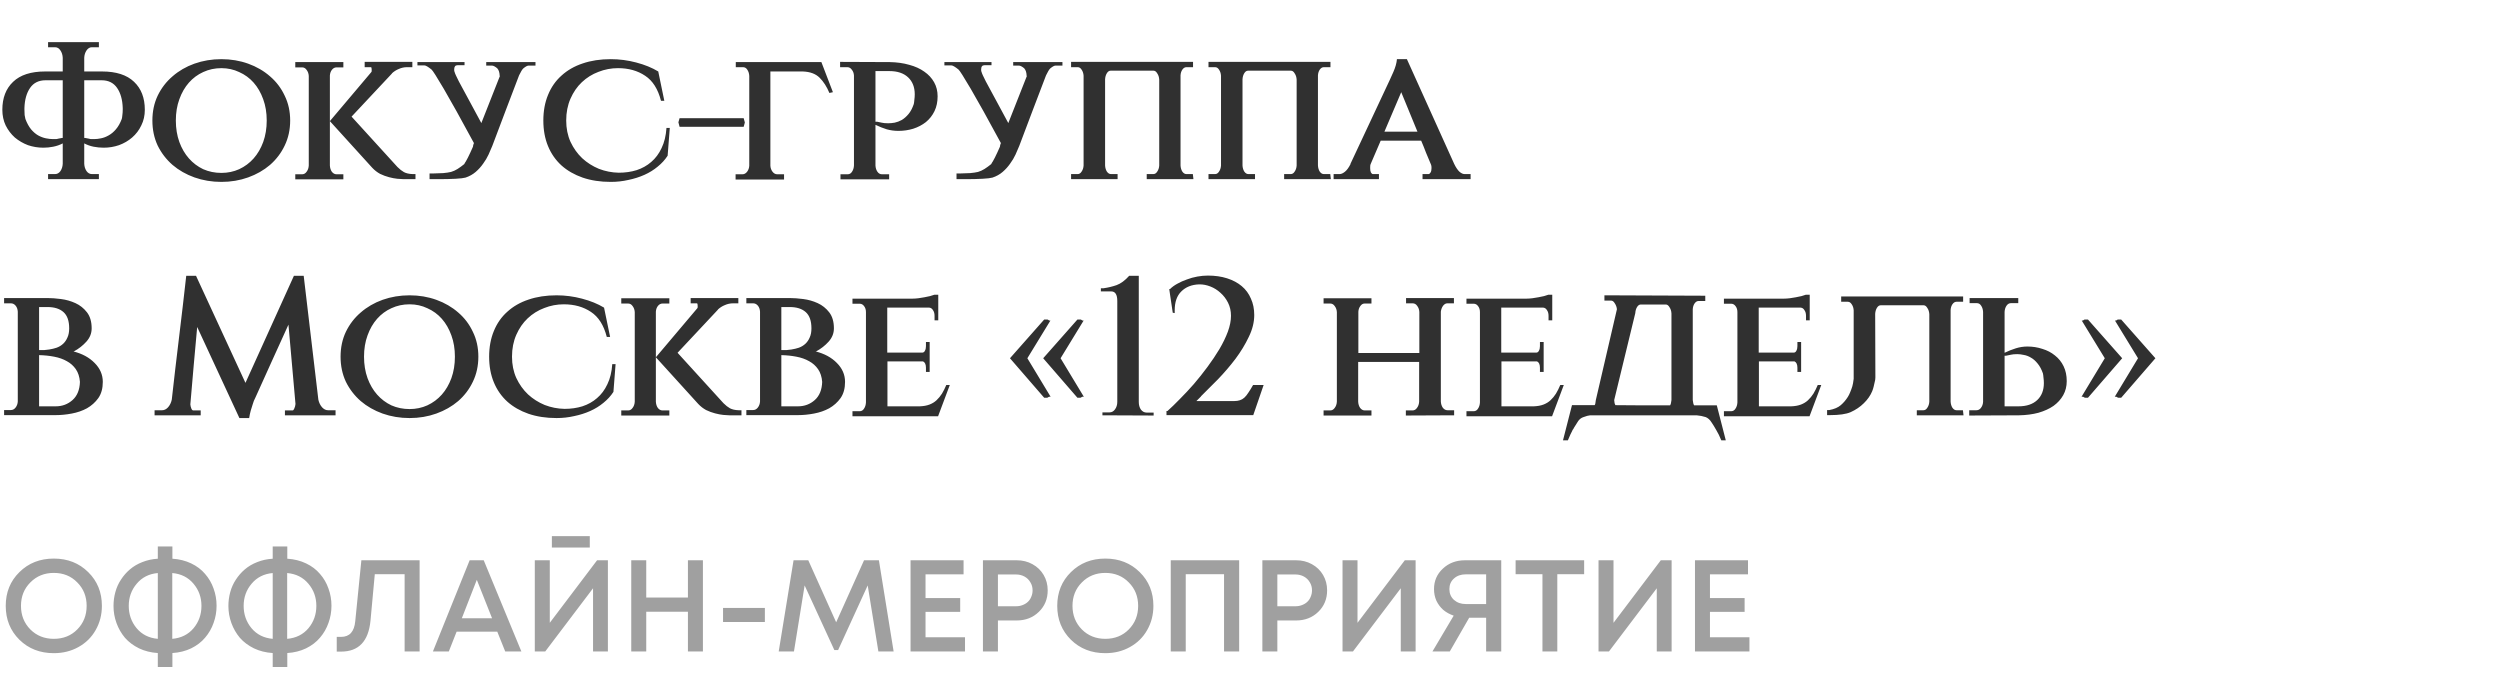 <?xml version="1.0" encoding="UTF-8"?> <svg xmlns="http://www.w3.org/2000/svg" width="307" height="85" viewBox="0 0 307 85" fill="none"><path d="M7.632 16.937H7.704V9.857H5.592C4.76 9.857 4.128 10.169 3.696 10.793C3.264 11.417 3.032 12.241 3 13.265V13.457C3 13.697 3.008 13.921 3.024 14.129C3.056 14.337 3.088 14.497 3.12 14.609C3.312 15.121 3.544 15.545 3.816 15.881C4.088 16.201 4.376 16.449 4.68 16.625C5 16.801 5.32 16.921 5.64 16.985C5.96 17.049 6.248 17.081 6.504 17.081C6.632 17.081 6.744 17.081 6.84 17.081C6.952 17.081 7.048 17.065 7.128 17.033L7.632 16.937ZM10.344 16.937H10.44L10.944 17.033C11.024 17.065 11.112 17.081 11.208 17.081C11.32 17.081 11.44 17.081 11.568 17.081C11.824 17.081 12.104 17.049 12.408 16.985C12.728 16.921 13.04 16.801 13.344 16.625C13.664 16.449 13.96 16.201 14.232 15.881C14.52 15.545 14.76 15.121 14.952 14.609C14.984 14.497 15.008 14.345 15.024 14.153C15.056 13.945 15.072 13.713 15.072 13.457V13.265C15.04 12.241 14.808 11.417 14.376 10.793C13.944 10.169 13.312 9.857 12.48 9.857H10.344V16.937ZM12.528 8.777C14.272 8.777 15.584 9.201 16.464 10.049C17.344 10.881 17.784 12.025 17.784 13.481C17.784 14.185 17.64 14.825 17.352 15.401C17.08 15.977 16.704 16.473 16.224 16.889C15.76 17.289 15.224 17.601 14.616 17.825C14.008 18.033 13.384 18.137 12.744 18.137C12.328 18.137 11.912 18.097 11.496 18.017C11.096 17.937 10.712 17.801 10.344 17.609V20.105C10.36 20.457 10.456 20.761 10.632 21.017C10.808 21.257 11.024 21.377 11.28 21.377H12.144V22.001H5.904V21.377H6.768C7.024 21.377 7.24 21.257 7.416 21.017C7.592 20.761 7.688 20.457 7.704 20.105V17.609C7.336 17.801 6.944 17.937 6.528 18.017C6.128 18.097 5.728 18.137 5.328 18.137C4.672 18.137 4.04 18.033 3.432 17.825C2.84 17.601 2.304 17.289 1.824 16.889C1.36 16.473 0.984 15.977 0.696 15.401C0.424 14.825 0.288 14.185 0.288 13.481C0.288 12.025 0.728 10.881 1.608 10.049C2.488 9.201 3.8 8.777 5.544 8.777H7.704V7.097C7.688 6.745 7.592 6.441 7.416 6.185C7.24 5.929 7.024 5.801 6.768 5.801H5.904V5.177H12.144V5.801H11.28C11.024 5.801 10.808 5.929 10.632 6.185C10.456 6.441 10.36 6.745 10.344 7.097V8.777H12.528ZM27.185 7.265C28.353 7.265 29.449 7.449 30.473 7.817C31.497 8.185 32.393 8.705 33.161 9.377C33.929 10.033 34.529 10.825 34.961 11.753C35.409 12.665 35.633 13.681 35.633 14.801C35.633 15.921 35.409 16.945 34.961 17.873C34.529 18.785 33.929 19.577 33.161 20.249C32.393 20.905 31.497 21.417 30.473 21.785C29.449 22.153 28.353 22.337 27.185 22.337C26.017 22.337 24.913 22.153 23.873 21.785C22.849 21.417 21.953 20.905 21.185 20.249C20.417 19.577 19.809 18.785 19.361 17.873C18.929 16.945 18.713 15.921 18.713 14.801C18.713 13.681 18.929 12.665 19.361 11.753C19.809 10.825 20.417 10.033 21.185 9.377C21.953 8.705 22.849 8.185 23.873 7.817C24.913 7.449 26.017 7.265 27.185 7.265ZM27.185 21.233C27.969 21.233 28.697 21.081 29.369 20.777C30.057 20.457 30.649 20.017 31.145 19.457C31.641 18.897 32.033 18.225 32.321 17.441C32.609 16.641 32.753 15.761 32.753 14.801C32.753 13.841 32.609 12.969 32.321 12.185C32.033 11.385 31.641 10.705 31.145 10.145C30.649 9.585 30.057 9.153 29.369 8.849C28.697 8.529 27.969 8.369 27.185 8.369C26.385 8.369 25.641 8.529 24.953 8.849C24.281 9.153 23.697 9.585 23.201 10.145C22.705 10.705 22.313 11.385 22.025 12.185C21.737 12.969 21.593 13.841 21.593 14.801C21.593 15.761 21.737 16.641 22.025 17.441C22.313 18.225 22.705 18.897 23.201 19.457C23.697 20.017 24.281 20.457 24.953 20.777C25.641 21.081 26.385 21.233 27.185 21.233ZM48.813 20.513C49.085 20.785 49.349 20.993 49.605 21.137C49.877 21.281 50.229 21.361 50.661 21.377H51.021V22.001H49.557C49.365 22.001 49.109 21.985 48.789 21.953C48.485 21.921 48.149 21.857 47.781 21.761C47.413 21.665 47.045 21.529 46.677 21.353C46.325 21.161 46.005 20.913 45.717 20.609L40.509 14.873L45.621 8.825C45.637 8.809 45.645 8.729 45.645 8.585C45.645 8.361 45.613 8.249 45.549 8.249H44.781V7.601H50.637V8.249H49.989C49.637 8.249 49.301 8.321 48.981 8.465C48.661 8.593 48.373 8.777 48.117 9.017H48.141L43.173 14.321L48.813 20.513ZM40.509 20.321C40.525 20.625 40.605 20.881 40.749 21.089C40.909 21.297 41.101 21.401 41.325 21.401H42.165V22.025H36.261V21.401H37.101C37.325 21.401 37.509 21.297 37.653 21.089C37.813 20.881 37.901 20.625 37.917 20.321V9.329C37.901 9.041 37.813 8.793 37.653 8.585C37.509 8.377 37.325 8.273 37.101 8.273H36.261V7.625H42.165V8.273H41.325C41.101 8.273 40.909 8.377 40.749 8.585C40.605 8.777 40.525 9.009 40.509 9.281V20.321ZM65.757 8.057H64.893C64.749 8.057 64.533 8.177 64.245 8.417C64.117 8.545 63.949 8.825 63.741 9.257C63.197 10.713 62.645 12.161 62.085 13.601C61.541 15.025 60.997 16.465 60.453 17.921C60.325 18.241 60.173 18.593 59.997 18.977C59.821 19.361 59.597 19.737 59.325 20.105C59.069 20.473 58.765 20.809 58.413 21.113C58.061 21.417 57.645 21.649 57.165 21.809C56.941 21.873 56.533 21.921 55.941 21.953C55.349 21.985 54.653 22.001 53.853 22.001H52.749V21.305H53.109C53.637 21.289 54.077 21.273 54.429 21.257C54.797 21.225 55.117 21.177 55.389 21.113C55.661 21.033 55.925 20.913 56.181 20.753C56.437 20.593 56.733 20.377 57.069 20.105H57.021C57.245 19.817 57.605 19.105 58.101 17.969H58.077L58.173 17.609H58.221C56.605 14.617 55.365 12.385 54.501 10.913C53.637 9.441 53.133 8.649 52.989 8.537C52.573 8.201 52.285 8.033 52.125 8.033H51.261V7.625H57.045V8.009H56.181C55.909 8.009 55.773 8.185 55.773 8.537C55.773 8.697 55.789 8.793 55.821 8.825C55.853 8.985 56.029 9.377 56.349 10.001C56.685 10.625 57.165 11.513 57.789 12.665L59.109 15.113L61.389 9.329H61.365C61.349 9.073 61.317 8.881 61.269 8.753C61.221 8.609 61.157 8.497 61.077 8.417H61.101C60.813 8.177 60.589 8.057 60.429 8.057H59.709V7.625H65.757V8.057ZM81.986 19.121C81.666 19.617 81.258 20.065 80.762 20.465C80.282 20.865 79.738 21.201 79.13 21.473C78.522 21.745 77.866 21.953 77.162 22.097C76.474 22.257 75.754 22.337 75.002 22.337C73.722 22.337 72.57 22.161 71.546 21.809C70.538 21.457 69.674 20.961 68.954 20.321C68.234 19.665 67.682 18.873 67.298 17.945C66.914 17.017 66.722 15.969 66.722 14.801C66.722 13.633 66.914 12.585 67.298 11.657C67.682 10.713 68.234 9.921 68.954 9.281C69.674 8.625 70.538 8.129 71.546 7.793C72.57 7.441 73.722 7.265 75.002 7.265C76.058 7.265 77.098 7.401 78.122 7.673C79.162 7.945 80.066 8.313 80.834 8.777L81.578 12.377H81.17C80.802 10.937 80.154 9.913 79.226 9.305C78.298 8.681 77.186 8.369 75.89 8.369C75.058 8.369 74.258 8.521 73.49 8.825C72.722 9.113 72.042 9.537 71.45 10.097C70.874 10.641 70.41 11.313 70.058 12.113C69.706 12.913 69.53 13.809 69.53 14.801C69.53 15.761 69.706 16.633 70.058 17.417C70.426 18.201 70.906 18.873 71.498 19.433C72.09 19.977 72.77 20.409 73.538 20.729C74.322 21.033 75.138 21.193 75.986 21.209C76.77 21.209 77.498 21.105 78.17 20.897C78.858 20.673 79.458 20.337 79.97 19.889C80.498 19.441 80.922 18.873 81.242 18.185C81.578 17.497 81.778 16.673 81.842 15.713H82.25L81.986 19.121ZM83.452 14.513H91.324L91.468 15.041L91.324 15.569H83.452L83.308 15.017L83.452 14.513ZM101.85 11.417C101.53 10.649 101.13 10.025 100.65 9.545C100.17 9.065 99.482 8.809 98.586 8.777H94.602V20.345C94.618 20.633 94.706 20.881 94.866 21.089C95.026 21.297 95.218 21.401 95.442 21.401H96.282V22.049H90.33V21.401H91.17C91.394 21.401 91.586 21.297 91.746 21.089C91.906 20.881 91.994 20.633 92.01 20.345V9.329C91.994 9.025 91.914 8.769 91.77 8.561C91.642 8.353 91.466 8.249 91.242 8.249H90.354V7.625H100.866L102.282 11.321L101.85 11.417ZM107.507 14.945H107.699L108.275 15.065C108.467 15.113 108.731 15.137 109.067 15.137C109.307 15.137 109.571 15.113 109.859 15.065C110.163 15.001 110.459 14.889 110.747 14.729C111.035 14.553 111.307 14.313 111.563 14.009C111.819 13.705 112.035 13.297 112.211 12.785C112.243 12.657 112.267 12.481 112.283 12.257C112.315 12.033 112.331 11.809 112.331 11.585C112.331 10.705 112.059 10.009 111.515 9.497C110.971 8.985 110.203 8.729 109.211 8.729H107.507V14.945ZM109.259 7.625C110.139 7.641 110.939 7.753 111.659 7.961C112.379 8.153 112.995 8.433 113.507 8.801C114.019 9.153 114.419 9.585 114.707 10.097C114.995 10.609 115.139 11.185 115.139 11.825C115.139 12.513 115.011 13.121 114.755 13.649C114.499 14.177 114.147 14.625 113.699 14.993C113.251 15.345 112.731 15.617 112.139 15.809C111.563 15.985 110.955 16.073 110.315 16.073C109.835 16.073 109.363 16.009 108.898 15.881C108.435 15.737 107.971 15.553 107.507 15.329V20.321C107.523 20.625 107.603 20.881 107.747 21.089C107.891 21.297 108.075 21.401 108.299 21.401H109.187V22.025H103.211V21.401H104.099C104.323 21.401 104.499 21.297 104.627 21.089C104.771 20.881 104.851 20.625 104.867 20.321V9.281C104.851 8.993 104.763 8.753 104.603 8.561C104.459 8.353 104.275 8.249 104.051 8.249H103.163V7.601H103.523L109.259 7.625ZM130.468 8.057H129.604C129.46 8.057 129.244 8.177 128.956 8.417C128.828 8.545 128.66 8.825 128.452 9.257C127.908 10.713 127.356 12.161 126.796 13.601C126.252 15.025 125.708 16.465 125.164 17.921C125.036 18.241 124.884 18.593 124.708 18.977C124.532 19.361 124.308 19.737 124.036 20.105C123.78 20.473 123.476 20.809 123.124 21.113C122.772 21.417 122.356 21.649 121.876 21.809C121.652 21.873 121.244 21.921 120.652 21.953C120.06 21.985 119.364 22.001 118.564 22.001H117.46V21.305H117.82C118.348 21.289 118.788 21.273 119.14 21.257C119.508 21.225 119.828 21.177 120.1 21.113C120.372 21.033 120.636 20.913 120.892 20.753C121.148 20.593 121.444 20.377 121.78 20.105H121.732C121.956 19.817 122.316 19.105 122.812 17.969H122.788L122.884 17.609H122.932C121.316 14.617 120.076 12.385 119.212 10.913C118.348 9.441 117.844 8.649 117.7 8.537C117.284 8.201 116.996 8.033 116.836 8.033H115.972V7.625H121.756V8.009H120.892C120.62 8.009 120.484 8.185 120.484 8.537C120.484 8.697 120.5 8.793 120.532 8.825C120.564 8.985 120.74 9.377 121.06 10.001C121.396 10.625 121.876 11.513 122.5 12.665L123.82 15.113L126.1 9.329H126.076C126.06 9.073 126.028 8.881 125.98 8.753C125.932 8.609 125.868 8.497 125.788 8.417H125.812C125.524 8.177 125.3 8.057 125.14 8.057H124.42V7.625H130.468V8.057ZM146.553 22.001H140.817V21.377H141.633C141.825 21.377 141.985 21.273 142.113 21.065C142.257 20.857 142.337 20.609 142.353 20.321V9.785C142.337 9.481 142.257 9.225 142.113 9.017C141.985 8.793 141.833 8.681 141.657 8.681H136.377C136.201 8.681 136.049 8.785 135.921 8.993C135.793 9.201 135.721 9.449 135.705 9.737V20.321C135.721 20.609 135.793 20.857 135.921 21.065C136.065 21.273 136.233 21.377 136.425 21.377H137.241V22.001H131.529V21.377H132.345C132.537 21.377 132.697 21.273 132.825 21.065C132.969 20.857 133.049 20.609 133.065 20.321V9.305C133.049 9.017 132.969 8.769 132.825 8.561C132.697 8.353 132.537 8.249 132.345 8.249H131.529V7.601H146.505V8.249H145.689C145.497 8.249 145.329 8.353 145.185 8.561C145.057 8.753 144.985 8.985 144.969 9.257V20.321C144.985 20.609 145.057 20.857 145.185 21.065C145.329 21.273 145.497 21.377 145.689 21.377H146.481L146.553 22.001ZM163.428 22.001H157.692V21.377H158.508C158.7 21.377 158.86 21.273 158.988 21.065C159.132 20.857 159.212 20.609 159.228 20.321V9.785C159.212 9.481 159.132 9.225 158.988 9.017C158.86 8.793 158.708 8.681 158.532 8.681H153.252C153.076 8.681 152.924 8.785 152.796 8.993C152.668 9.201 152.596 9.449 152.58 9.737V20.321C152.596 20.609 152.668 20.857 152.796 21.065C152.94 21.273 153.108 21.377 153.3 21.377H154.116V22.001H148.404V21.377H149.22C149.412 21.377 149.572 21.273 149.7 21.065C149.844 20.857 149.924 20.609 149.94 20.321V9.305C149.924 9.017 149.844 8.769 149.7 8.561C149.572 8.353 149.412 8.249 149.22 8.249H148.404V7.601H163.38V8.249H162.564C162.372 8.249 162.204 8.353 162.06 8.561C161.932 8.753 161.86 8.985 161.844 9.257V20.321C161.86 20.609 161.932 20.857 162.06 21.065C162.204 21.273 162.372 21.377 162.564 21.377H163.356L163.428 22.001ZM178.575 20.129C178.783 20.561 178.999 20.881 179.223 21.089C179.447 21.281 179.655 21.377 179.847 21.377H180.591V22.001H174.687V21.377H175.431C175.511 21.377 175.591 21.313 175.671 21.185C175.751 21.057 175.791 20.873 175.791 20.633C175.791 20.473 175.775 20.345 175.743 20.249C175.535 19.769 175.327 19.273 175.119 18.761C174.927 18.249 174.727 17.753 174.519 17.273H169.551L168.303 20.177C168.271 20.225 168.255 20.377 168.255 20.633C168.255 20.873 168.287 21.057 168.351 21.185C168.431 21.313 168.511 21.377 168.591 21.377H169.335V22.001H163.767V21.377H164.511C164.703 21.377 164.919 21.281 165.159 21.089C165.399 20.897 165.631 20.577 165.855 20.129H165.831L170.679 9.785C170.855 9.417 170.999 9.097 171.111 8.825C171.223 8.569 171.319 8.305 171.399 8.033C171.479 7.745 171.527 7.489 171.543 7.265H172.767L178.575 20.129ZM174.063 16.169L172.071 11.321L170.007 16.169H174.063ZM5.856 36.601C6.32 36.601 6.864 36.641 7.488 36.721C8.112 36.801 8.704 36.969 9.264 37.225C9.824 37.481 10.296 37.857 10.68 38.353C11.064 38.849 11.256 39.505 11.256 40.321C11.256 40.929 11.04 41.473 10.608 41.953C10.176 42.433 9.664 42.833 9.072 43.153H9C10.088 43.425 10.96 43.897 11.616 44.569C12.288 45.241 12.624 46.017 12.624 46.897C12.624 47.697 12.44 48.361 12.072 48.889C11.704 49.401 11.24 49.817 10.68 50.137C10.12 50.441 9.496 50.657 8.808 50.785C8.136 50.913 7.48 50.977 6.84 50.977H0.504V50.353H1.344C1.568 50.353 1.76 50.249 1.92 50.041C2.08 49.833 2.168 49.585 2.184 49.297V38.281C2.168 37.977 2.08 37.729 1.92 37.537C1.76 37.345 1.568 37.249 1.344 37.249H0.504V36.601H5.856ZM6.84 49.897C7.64 49.897 8.328 49.641 8.904 49.129C9.48 48.617 9.784 47.873 9.816 46.897C9.768 46.273 9.6 45.753 9.312 45.337C9.024 44.921 8.656 44.593 8.208 44.353C7.76 44.097 7.24 43.913 6.648 43.801C6.072 43.689 5.456 43.625 4.8 43.609V49.897H6.84ZM6.072 42.913C6.376 42.865 6.672 42.793 6.96 42.697C7.264 42.585 7.528 42.425 7.752 42.217C7.976 42.009 8.152 41.753 8.28 41.449C8.424 41.145 8.496 40.769 8.496 40.321C8.496 39.409 8.264 38.745 7.8 38.329C7.336 37.913 6.68 37.705 5.832 37.705H4.8V42.985C5.072 42.985 5.296 42.985 5.472 42.985C5.664 42.969 5.872 42.945 6.096 42.913H6.072ZM39.094 49.081C39.174 49.449 39.326 49.761 39.55 50.017C39.774 50.257 40.014 50.377 40.27 50.377H41.206V51.001H34.99V50.401H35.926C36.006 50.401 36.078 50.321 36.142 50.161C36.222 49.985 36.27 49.801 36.286 49.609L35.422 39.865C34.75 41.369 34.07 42.865 33.382 44.353C32.71 45.825 32.038 47.313 31.366 48.817C31.302 48.945 31.238 49.081 31.174 49.225C31.126 49.369 31.078 49.513 31.03 49.657C30.95 49.881 30.87 50.137 30.79 50.425C30.71 50.713 30.646 51.017 30.598 51.337H29.398L24.214 40.153C24.07 41.753 23.926 43.345 23.782 44.929C23.638 46.497 23.502 48.073 23.374 49.657C23.39 49.833 23.43 50.001 23.494 50.161C23.558 50.321 23.638 50.401 23.734 50.401H24.646V51.001H18.982V50.377H19.918C20.174 50.377 20.414 50.257 20.638 50.017C20.862 49.761 21.014 49.449 21.094 49.081C21.366 46.633 21.662 44.097 21.982 41.473C22.302 38.849 22.598 36.313 22.87 33.865H24.07L30.142 47.017C31.118 44.873 32.11 42.681 33.118 40.441C34.142 38.201 35.134 36.009 36.094 33.865H37.294L39.094 49.081ZM50.294 36.265C51.462 36.265 52.558 36.449 53.582 36.817C54.606 37.185 55.502 37.705 56.27 38.377C57.038 39.033 57.638 39.825 58.07 40.753C58.518 41.665 58.742 42.681 58.742 43.801C58.742 44.921 58.518 45.945 58.07 46.873C57.638 47.785 57.038 48.577 56.27 49.249C55.502 49.905 54.606 50.417 53.582 50.785C52.558 51.153 51.462 51.337 50.294 51.337C49.126 51.337 48.022 51.153 46.982 50.785C45.958 50.417 45.062 49.905 44.294 49.249C43.526 48.577 42.918 47.785 42.47 46.873C42.038 45.945 41.822 44.921 41.822 43.801C41.822 42.681 42.038 41.665 42.47 40.753C42.918 39.825 43.526 39.033 44.294 38.377C45.062 37.705 45.958 37.185 46.982 36.817C48.022 36.449 49.126 36.265 50.294 36.265ZM50.294 50.233C51.078 50.233 51.806 50.081 52.478 49.777C53.166 49.457 53.758 49.017 54.254 48.457C54.75 47.897 55.142 47.225 55.43 46.441C55.718 45.641 55.862 44.761 55.862 43.801C55.862 42.841 55.718 41.969 55.43 41.185C55.142 40.385 54.75 39.705 54.254 39.145C53.758 38.585 53.166 38.153 52.478 37.849C51.806 37.529 51.078 37.369 50.294 37.369C49.494 37.369 48.75 37.529 48.062 37.849C47.39 38.153 46.806 38.585 46.31 39.145C45.814 39.705 45.422 40.385 45.134 41.185C44.846 41.969 44.702 42.841 44.702 43.801C44.702 44.761 44.846 45.641 45.134 46.441C45.422 47.225 45.814 47.897 46.31 48.457C46.806 49.017 47.39 49.457 48.062 49.777C48.75 50.081 49.494 50.233 50.294 50.233ZM75.33 48.121C75.01 48.617 74.602 49.065 74.106 49.465C73.626 49.865 73.082 50.201 72.474 50.473C71.866 50.745 71.21 50.953 70.506 51.097C69.818 51.257 69.098 51.337 68.346 51.337C67.066 51.337 65.914 51.161 64.89 50.809C63.882 50.457 63.018 49.961 62.298 49.321C61.578 48.665 61.026 47.873 60.642 46.945C60.258 46.017 60.066 44.969 60.066 43.801C60.066 42.633 60.258 41.585 60.642 40.657C61.026 39.713 61.578 38.921 62.298 38.281C63.018 37.625 63.882 37.129 64.89 36.793C65.914 36.441 67.066 36.265 68.346 36.265C69.402 36.265 70.442 36.401 71.466 36.673C72.506 36.945 73.41 37.313 74.178 37.777L74.922 41.377H74.514C74.146 39.937 73.498 38.913 72.57 38.305C71.642 37.681 70.53 37.369 69.234 37.369C68.402 37.369 67.602 37.521 66.834 37.825C66.066 38.113 65.386 38.537 64.794 39.097C64.218 39.641 63.754 40.313 63.402 41.113C63.05 41.913 62.874 42.809 62.874 43.801C62.874 44.761 63.05 45.633 63.402 46.417C63.77 47.201 64.25 47.873 64.842 48.433C65.434 48.977 66.114 49.409 66.882 49.729C67.666 50.033 68.482 50.193 69.33 50.209C70.114 50.209 70.842 50.105 71.514 49.897C72.202 49.673 72.802 49.337 73.314 48.889C73.842 48.441 74.266 47.873 74.586 47.185C74.922 46.497 75.122 45.673 75.186 44.713H75.594L75.33 48.121ZM88.844 49.513C89.116 49.785 89.38 49.993 89.636 50.137C89.908 50.281 90.26 50.361 90.692 50.377H91.052V51.001H89.588C89.396 51.001 89.14 50.985 88.82 50.953C88.516 50.921 88.18 50.857 87.812 50.761C87.444 50.665 87.076 50.529 86.708 50.353C86.356 50.161 86.036 49.913 85.748 49.609L80.54 43.873L85.652 37.825C85.668 37.809 85.676 37.729 85.676 37.585C85.676 37.361 85.644 37.249 85.58 37.249H84.812V36.601H90.668V37.249H90.02C89.668 37.249 89.332 37.321 89.012 37.465C88.692 37.593 88.404 37.777 88.148 38.017H88.172L83.204 43.321L88.844 49.513ZM80.54 49.321C80.556 49.625 80.636 49.881 80.78 50.089C80.94 50.297 81.132 50.401 81.356 50.401H82.196V51.025H76.292V50.401H77.132C77.356 50.401 77.54 50.297 77.684 50.089C77.844 49.881 77.932 49.625 77.948 49.321V38.329C77.932 38.041 77.844 37.793 77.684 37.585C77.54 37.377 77.356 37.273 77.132 37.273H76.292V36.625H82.196V37.273H81.356C81.132 37.273 80.94 37.377 80.78 37.585C80.636 37.777 80.556 38.009 80.54 38.281V49.321ZM97.004 36.601C97.468 36.601 98.012 36.641 98.636 36.721C99.26 36.801 99.852 36.969 100.412 37.225C100.972 37.481 101.444 37.857 101.828 38.353C102.212 38.849 102.404 39.505 102.404 40.321C102.404 40.929 102.188 41.473 101.756 41.953C101.324 42.433 100.812 42.833 100.22 43.153H100.148C101.236 43.425 102.108 43.897 102.764 44.569C103.436 45.241 103.772 46.017 103.772 46.897C103.772 47.697 103.588 48.361 103.22 48.889C102.852 49.401 102.388 49.817 101.828 50.137C101.268 50.441 100.644 50.657 99.956 50.785C99.284 50.913 98.628 50.977 97.988 50.977H91.652V50.353H92.492C92.716 50.353 92.908 50.249 93.068 50.041C93.228 49.833 93.316 49.585 93.332 49.297V38.281C93.316 37.977 93.228 37.729 93.068 37.537C92.908 37.345 92.716 37.249 92.492 37.249H91.652V36.601H97.004ZM97.988 49.897C98.788 49.897 99.476 49.641 100.052 49.129C100.628 48.617 100.932 47.873 100.964 46.897C100.916 46.273 100.748 45.753 100.46 45.337C100.172 44.921 99.804 44.593 99.356 44.353C98.908 44.097 98.388 43.913 97.796 43.801C97.22 43.689 96.604 43.625 95.948 43.609V49.897H97.988ZM97.22 42.913C97.524 42.865 97.82 42.793 98.108 42.697C98.412 42.585 98.676 42.425 98.9 42.217C99.124 42.009 99.3 41.753 99.428 41.449C99.572 41.145 99.644 40.769 99.644 40.321C99.644 39.409 99.412 38.745 98.948 38.329C98.484 37.913 97.828 37.705 96.98 37.705H95.948V42.985C96.22 42.985 96.444 42.985 96.62 42.985C96.812 42.969 97.02 42.945 97.244 42.913H97.22ZM115.195 51.121H104.683V50.497H105.571C105.795 50.497 105.971 50.393 106.099 50.185C106.243 49.977 106.323 49.721 106.339 49.417V38.329C106.339 38.041 106.267 37.801 106.123 37.609C105.979 37.401 105.795 37.297 105.571 37.297H104.683V36.673H112.075C112.283 36.673 112.515 36.657 112.771 36.625C113.027 36.593 113.275 36.553 113.515 36.505C113.771 36.457 114.003 36.409 114.211 36.361C114.435 36.297 114.611 36.241 114.739 36.193H115.219V39.337H114.763V38.785C114.763 38.497 114.699 38.265 114.571 38.089C114.459 37.897 114.307 37.793 114.115 37.777H108.955V43.297H113.299C113.427 43.281 113.523 43.201 113.587 43.057C113.667 42.913 113.707 42.729 113.707 42.505V42.001H114.163V45.673H113.707V45.169C113.707 44.753 113.587 44.489 113.347 44.377H108.979V49.897H112.939C113.403 49.881 113.803 49.809 114.139 49.681C114.475 49.553 114.763 49.377 115.003 49.153C115.259 48.913 115.483 48.641 115.675 48.337C115.867 48.017 116.043 47.665 116.203 47.281H116.635L115.195 51.121ZM128.224 39.241H128.656L128.848 39.361H128.992L126.16 43.993L129.016 48.721H128.824L128.608 48.841H128.224L124.024 43.993L128.224 39.241ZM132.304 39.241H132.736L132.928 39.361H133.072L130.24 43.993L133.096 48.721H132.904L132.688 48.841H132.304L128.104 43.993L132.304 39.241ZM135.739 51.001H135.379V50.641H136.243C136.515 50.641 136.739 50.521 136.915 50.281C137.107 50.025 137.203 49.713 137.203 49.345V36.961C137.203 36.177 136.955 35.785 136.459 35.785H135.187V35.401H135.499C136.059 35.321 136.595 35.193 137.107 35.017C137.635 34.825 138.155 34.441 138.667 33.865H139.843V49.369C139.843 49.737 139.931 50.049 140.107 50.305C140.299 50.545 140.531 50.665 140.803 50.665H141.667V51.025H141.307L135.739 51.001ZM144.013 38.401L143.581 35.497H143.677C143.917 35.257 144.213 35.041 144.565 34.849C144.933 34.641 145.325 34.465 145.741 34.321C146.157 34.161 146.589 34.041 147.037 33.961C147.485 33.881 147.917 33.841 148.333 33.841C149.197 33.841 149.981 33.953 150.685 34.177C151.389 34.401 151.989 34.721 152.485 35.137C152.981 35.553 153.357 36.065 153.613 36.673C153.885 37.265 154.021 37.937 154.021 38.689C154.021 39.569 153.797 40.465 153.349 41.377C152.917 42.289 152.373 43.185 151.717 44.065C151.061 44.929 150.349 45.761 149.581 46.561C148.813 47.345 148.109 48.049 147.469 48.673H147.493L146.917 49.249H151.573C151.829 49.249 152.053 49.217 152.245 49.153C152.453 49.089 152.637 48.985 152.797 48.841C152.973 48.681 153.141 48.473 153.301 48.217C153.477 47.961 153.669 47.649 153.877 47.281H155.173L153.901 50.977H143.245V50.473H143.365C143.813 50.073 144.317 49.585 144.877 49.009C145.453 48.433 146.029 47.817 146.605 47.161C147.181 46.489 147.741 45.785 148.285 45.049C148.829 44.313 149.317 43.585 149.749 42.865C150.181 42.129 150.525 41.417 150.781 40.729C151.037 40.025 151.165 39.377 151.165 38.785C151.165 38.193 151.045 37.657 150.805 37.177C150.565 36.697 150.253 36.289 149.869 35.953C149.501 35.617 149.093 35.361 148.645 35.185C148.197 35.009 147.757 34.921 147.325 34.921H147.253C146.341 34.953 145.613 35.241 145.069 35.785C144.525 36.313 144.253 37.089 144.253 38.113V38.449L144.013 38.401ZM172.999 51.025H172.639V50.401H173.455C173.679 50.401 173.863 50.297 174.007 50.089C174.167 49.881 174.255 49.625 174.271 49.321V44.449H166.783V49.321C166.799 49.625 166.879 49.881 167.023 50.089C167.183 50.297 167.375 50.401 167.599 50.401H168.415V51.025H162.535V50.401H163.351C163.575 50.401 163.759 50.297 163.903 50.089C164.063 49.881 164.151 49.625 164.167 49.321V38.329C164.151 38.041 164.063 37.793 163.903 37.585C163.759 37.377 163.575 37.273 163.351 37.273H162.535V36.625H168.415V37.273H167.575C167.367 37.273 167.191 37.377 167.047 37.585C166.903 37.777 166.823 38.009 166.807 38.281V43.345H174.295V38.305C174.279 38.017 174.191 37.769 174.031 37.561C173.887 37.353 173.703 37.249 173.479 37.249H172.663V36.601H178.543V37.249H177.727C177.535 37.249 177.359 37.353 177.199 37.561C177.055 37.769 176.967 38.009 176.935 38.281V49.297C176.951 49.601 177.031 49.857 177.175 50.065C177.335 50.273 177.527 50.377 177.751 50.377H178.567V51.001H178.207L172.999 51.025ZM190.593 51.121H180.081V50.497H180.969C181.193 50.497 181.369 50.393 181.497 50.185C181.641 49.977 181.721 49.721 181.737 49.417V38.329C181.737 38.041 181.665 37.801 181.521 37.609C181.377 37.401 181.193 37.297 180.969 37.297H180.081V36.673H187.473C187.681 36.673 187.913 36.657 188.169 36.625C188.425 36.593 188.673 36.553 188.913 36.505C189.169 36.457 189.401 36.409 189.609 36.361C189.833 36.297 190.009 36.241 190.137 36.193H190.617V39.337H190.161V38.785C190.161 38.497 190.097 38.265 189.969 38.089C189.857 37.897 189.705 37.793 189.513 37.777H184.353V43.297H188.697C188.825 43.281 188.921 43.201 188.985 43.057C189.065 42.913 189.105 42.729 189.105 42.505V42.001H189.561V45.673H189.105V45.169C189.105 44.753 188.985 44.489 188.745 44.377H184.377V49.897H188.337C188.801 49.881 189.201 49.809 189.537 49.681C189.873 49.553 190.161 49.377 190.401 49.153C190.657 48.913 190.881 48.641 191.073 48.337C191.265 48.017 191.441 47.665 191.601 47.281H192.033L190.593 51.121ZM210.823 49.777L211.927 54.073H211.375C211.183 53.593 210.975 53.169 210.751 52.801C210.543 52.433 210.351 52.121 210.175 51.865C210.079 51.705 209.967 51.569 209.839 51.457C209.711 51.345 209.583 51.265 209.455 51.217C209.103 51.105 208.735 51.033 208.351 51.001H195.271C195.063 51.017 194.791 51.089 194.455 51.217C194.199 51.297 193.983 51.457 193.807 51.697C193.647 51.937 193.471 52.217 193.279 52.537C193.263 52.569 193.247 52.601 193.231 52.633C193.215 52.681 193.167 52.745 193.087 52.825H193.111C193.031 52.985 192.943 53.161 192.847 53.353C192.751 53.561 192.647 53.801 192.535 54.073H191.935L193.039 49.753H195.823C195.887 49.689 195.935 49.481 195.967 49.129L198.559 37.969C198.527 37.697 198.439 37.457 198.295 37.249C198.167 37.025 198.015 36.913 197.839 36.913H197.023V36.265H197.383L209.047 36.313H209.407V36.961H208.591C208.399 36.961 208.231 37.065 208.087 37.273C207.959 37.465 207.887 37.697 207.871 37.969V49.129C207.903 49.449 207.959 49.665 208.039 49.777H210.823ZM205.255 38.497C205.239 38.193 205.159 37.937 205.015 37.729C204.887 37.505 204.735 37.393 204.559 37.393H201.487C201.311 37.393 201.159 37.497 201.031 37.705C200.903 37.913 200.831 38.161 200.815 38.449L198.223 49.129C198.239 49.257 198.255 49.385 198.271 49.513C198.303 49.625 198.335 49.705 198.367 49.753C199.519 49.753 200.631 49.761 201.703 49.777C202.791 49.777 203.919 49.777 205.087 49.777C205.167 49.665 205.223 49.449 205.255 49.129V38.497ZM222.21 51.121H211.698V50.497H212.586C212.81 50.497 212.986 50.393 213.114 50.185C213.258 49.977 213.338 49.721 213.354 49.417V38.329C213.354 38.041 213.282 37.801 213.138 37.609C212.994 37.401 212.81 37.297 212.586 37.297H211.698V36.673H219.09C219.298 36.673 219.53 36.657 219.786 36.625C220.042 36.593 220.29 36.553 220.53 36.505C220.786 36.457 221.018 36.409 221.226 36.361C221.45 36.297 221.626 36.241 221.754 36.193H222.234V39.337H221.778V38.785C221.778 38.497 221.714 38.265 221.586 38.089C221.474 37.897 221.322 37.793 221.13 37.777H215.97V43.297H220.314C220.442 43.281 220.538 43.201 220.602 43.057C220.682 42.913 220.722 42.729 220.722 42.505V42.001H221.178V45.673H220.722V45.169C220.722 44.753 220.602 44.489 220.362 44.377H215.994V49.897H219.954C220.418 49.881 220.818 49.809 221.154 49.681C221.49 49.553 221.778 49.377 222.018 49.153C222.274 48.913 222.498 48.641 222.69 48.337C222.882 48.017 223.058 47.665 223.218 47.281H223.65L222.21 51.121ZM230.296 46.081C230.296 46.161 230.296 46.257 230.296 46.369C230.296 46.481 230.288 46.577 230.272 46.657C230.192 47.025 230.128 47.305 230.08 47.497C230.032 47.689 229.976 47.865 229.912 48.025C229.688 48.569 229.344 49.065 228.88 49.513C228.432 49.961 227.888 50.329 227.248 50.617C226.688 50.857 225.848 50.977 224.728 50.977H224.368V50.353H224.656C225.248 50.241 225.712 50.041 226.048 49.753C226.384 49.465 226.672 49.129 226.912 48.745C227.024 48.569 227.12 48.377 227.2 48.169C227.296 47.945 227.384 47.705 227.464 47.449C227.528 47.241 227.584 46.929 227.632 46.513V38.113C227.616 37.825 227.536 37.577 227.392 37.369C227.264 37.161 227.104 37.057 226.912 37.057H226.096V36.409H241.072V37.057H240.256C240.064 37.057 239.896 37.161 239.752 37.369C239.624 37.561 239.552 37.793 239.536 38.065V49.321C239.552 49.609 239.624 49.857 239.752 50.065C239.896 50.273 240.064 50.377 240.256 50.377H241.048L241.12 51.001H235.384V50.377H236.2C236.392 50.377 236.552 50.273 236.68 50.065C236.824 49.857 236.904 49.609 236.92 49.321V38.593C236.904 38.289 236.824 38.033 236.68 37.825C236.552 37.601 236.4 37.489 236.224 37.489H230.944C230.768 37.489 230.616 37.593 230.488 37.801C230.36 38.009 230.288 38.257 230.272 38.545L230.296 46.081ZM246.163 43.681V49.897H247.867C248.859 49.897 249.627 49.641 250.171 49.129C250.715 48.617 250.987 47.921 250.987 47.041C250.987 46.817 250.971 46.593 250.939 46.369C250.923 46.145 250.899 45.969 250.867 45.841C250.691 45.345 250.475 44.945 250.219 44.641C249.963 44.321 249.691 44.081 249.403 43.921C249.115 43.745 248.819 43.633 248.515 43.585C248.227 43.521 247.963 43.489 247.723 43.489C247.387 43.489 247.123 43.513 246.931 43.561L246.355 43.681H246.163ZM242.179 51.025H241.819V50.377H242.707C242.931 50.377 243.115 50.281 243.259 50.089C243.419 49.881 243.507 49.633 243.523 49.345V38.305C243.507 38.001 243.427 37.745 243.283 37.537C243.155 37.329 242.979 37.225 242.755 37.225H241.867V36.601H247.843V37.225H246.955C246.731 37.225 246.547 37.329 246.403 37.537C246.259 37.745 246.179 38.001 246.163 38.305V43.321C246.627 43.097 247.091 42.913 247.555 42.769C248.019 42.625 248.491 42.553 248.971 42.553C249.611 42.553 250.219 42.649 250.795 42.841C251.387 43.017 251.907 43.289 252.355 43.657C252.803 44.009 253.155 44.449 253.411 44.977C253.667 45.505 253.795 46.113 253.795 46.801C253.795 47.441 253.651 48.017 253.363 48.529C253.075 49.041 252.675 49.481 252.163 49.849C251.651 50.201 251.035 50.481 250.315 50.689C249.595 50.881 248.795 50.985 247.915 51.001L242.179 51.025ZM256.404 48.841H256.02L255.804 48.721H255.612L258.468 43.993L255.636 39.361H255.78L255.972 39.241H256.404L260.604 43.993L256.404 48.841ZM260.484 48.841H260.1L259.884 48.721H259.692L262.548 43.993L259.716 39.361H259.86L260.052 39.241H260.484L264.684 43.993L260.484 48.841Z" fill="#303030"></path><path d="M6.608 80.209C4.912 80.209 3.504 79.66 2.384 78.561C1.264 77.452 0.704 76.065 0.704 74.401C0.704 72.737 1.264 71.356 2.384 70.257C3.504 69.148 4.912 68.593 6.608 68.593C8.304 68.593 9.712 69.148 10.832 70.257C11.952 71.356 12.512 72.737 12.512 74.401C12.512 75.489 12.256 76.481 11.744 77.377C11.243 78.262 10.539 78.956 9.632 79.457C8.736 79.958 7.728 80.209 6.608 80.209ZM3.728 77.297C4.496 78.065 5.456 78.449 6.608 78.449C7.771 78.449 8.731 78.065 9.488 77.297C10.256 76.518 10.64 75.553 10.64 74.401C10.64 73.249 10.256 72.289 9.488 71.521C8.731 70.742 7.771 70.353 6.608 70.353C5.456 70.353 4.496 70.742 3.728 71.521C2.96 72.289 2.576 73.249 2.576 74.401C2.576 75.553 2.96 76.518 3.728 77.297ZM26.595 74.385C26.595 75.121 26.472 75.825 26.227 76.497C25.992 77.169 25.645 77.772 25.187 78.305C24.739 78.838 24.168 79.276 23.475 79.617C22.781 79.948 22.013 80.14 21.171 80.193V81.905H19.379V80.193C18.536 80.14 17.768 79.948 17.075 79.617C16.381 79.276 15.805 78.844 15.347 78.321C14.899 77.788 14.552 77.185 14.307 76.513C14.061 75.841 13.939 75.142 13.939 74.417C13.939 73.83 14.013 73.265 14.163 72.721C14.312 72.166 14.541 71.654 14.851 71.185C15.16 70.705 15.528 70.284 15.955 69.921C16.392 69.548 16.899 69.249 17.475 69.025C18.061 68.79 18.696 68.652 19.379 68.609V67.105H21.171V68.609C22.013 68.662 22.781 68.854 23.475 69.185C24.168 69.516 24.739 69.948 25.187 70.481C25.645 71.004 25.992 71.601 26.227 72.273C26.472 72.945 26.595 73.649 26.595 74.385ZM21.155 78.449C22.243 78.353 23.112 77.921 23.763 77.153C24.413 76.374 24.739 75.457 24.739 74.401C24.739 73.356 24.413 72.449 23.763 71.681C23.112 70.902 22.243 70.465 21.155 70.369V78.449ZM15.811 74.401C15.811 75.446 16.131 76.358 16.771 77.137C17.421 77.916 18.291 78.353 19.379 78.449V70.369C18.301 70.465 17.437 70.902 16.787 71.681C16.136 72.449 15.811 73.356 15.811 74.401ZM40.704 74.385C40.704 75.121 40.581 75.825 40.336 76.497C40.102 77.169 39.755 77.772 39.296 78.305C38.848 78.838 38.278 79.276 37.584 79.617C36.891 79.948 36.123 80.14 35.28 80.193V81.905H33.488V80.193C32.645 80.14 31.878 79.948 31.184 79.617C30.491 79.276 29.915 78.844 29.456 78.321C29.008 77.788 28.662 77.185 28.416 76.513C28.171 75.841 28.048 75.142 28.048 74.417C28.048 73.83 28.123 73.265 28.272 72.721C28.422 72.166 28.651 71.654 28.96 71.185C29.27 70.705 29.637 70.284 30.064 69.921C30.502 69.548 31.008 69.249 31.584 69.025C32.171 68.79 32.806 68.652 33.488 68.609V67.105H35.28V68.609C36.123 68.662 36.891 68.854 37.584 69.185C38.278 69.516 38.848 69.948 39.296 70.481C39.755 71.004 40.102 71.601 40.336 72.273C40.581 72.945 40.704 73.649 40.704 74.385ZM35.264 78.449C36.352 78.353 37.221 77.921 37.872 77.153C38.523 76.374 38.848 75.457 38.848 74.401C38.848 73.356 38.523 72.449 37.872 71.681C37.221 70.902 36.352 70.465 35.264 70.369V78.449ZM29.92 74.401C29.92 75.446 30.24 76.358 30.88 77.137C31.531 77.916 32.4 78.353 33.488 78.449V70.369C32.411 70.465 31.547 70.902 30.896 71.681C30.245 72.449 29.92 73.356 29.92 74.401ZM44.376 68.801H51.528V80.001H49.688V70.513H46.024L45.496 76.225C45.25 78.753 44.045 80.017 41.88 80.017H41.352V78.209H41.88C42.925 78.209 43.506 77.569 43.624 76.289L44.376 68.801ZM62.041 80.001L61.065 77.569H56.073L55.113 80.001H53.161L57.673 68.801H59.401L64.025 80.001H62.041ZM58.553 71.201L56.713 75.921H60.425L58.553 71.201ZM67.77 67.233V65.841H72.426V67.233H67.77ZM73.322 68.801H74.65V80.001H72.826V72.241L66.954 80.001H65.674V68.801H67.514V76.481L73.322 68.801ZM84.478 68.801H86.318V80.001H84.478V75.121H79.358V80.001H77.518V68.801H79.358V73.377H84.478V68.801ZM88.79 76.385V74.657H93.926V76.385H88.79ZM109.737 80.001H107.865L106.553 71.889L102.921 79.825H102.457L98.809 71.889L97.497 80.001H95.625L97.449 68.801H99.257L102.681 76.417L106.105 68.801H107.929L109.737 80.001ZM113.655 78.257H118.503V80.001H111.815V68.801H118.327V70.529H113.655V73.441H117.911V75.137H113.655V78.257ZM124.849 68.801C125.564 68.801 126.209 68.961 126.785 69.281C127.372 69.601 127.831 70.044 128.161 70.609C128.492 71.174 128.657 71.804 128.657 72.497C128.657 73.553 128.295 74.433 127.569 75.137C126.844 75.841 125.937 76.193 124.849 76.193H122.545V80.001H120.705V68.801H124.849ZM124.753 74.449C125.052 74.449 125.324 74.401 125.569 74.305C125.825 74.209 126.044 74.076 126.225 73.905C126.407 73.734 126.545 73.526 126.641 73.281C126.748 73.036 126.801 72.774 126.801 72.497C126.801 72.124 126.711 71.793 126.529 71.505C126.359 71.206 126.119 70.972 125.809 70.801C125.5 70.63 125.148 70.545 124.753 70.545H122.545V74.449H124.753ZM135.733 80.209C134.037 80.209 132.629 79.66 131.509 78.561C130.389 77.452 129.829 76.065 129.829 74.401C129.829 72.737 130.389 71.356 131.509 70.257C132.629 69.148 134.037 68.593 135.733 68.593C137.429 68.593 138.837 69.148 139.957 70.257C141.077 71.356 141.637 72.737 141.637 74.401C141.637 75.489 141.381 76.481 140.869 77.377C140.368 78.262 139.664 78.956 138.757 79.457C137.861 79.958 136.853 80.209 135.733 80.209ZM132.853 77.297C133.621 78.065 134.581 78.449 135.733 78.449C136.896 78.449 137.856 78.065 138.613 77.297C139.381 76.518 139.765 75.553 139.765 74.401C139.765 73.249 139.381 72.289 138.613 71.521C137.856 70.742 136.896 70.353 135.733 70.353C134.581 70.353 133.621 70.742 132.853 71.521C132.085 72.289 131.701 73.249 131.701 74.401C131.701 75.553 132.085 76.518 132.853 77.297ZM143.768 68.801H152.168V80.001H150.312V70.513H145.608V80.001H143.768V68.801ZM159.162 68.801C159.876 68.801 160.522 68.961 161.098 69.281C161.684 69.601 162.143 70.044 162.474 70.609C162.804 71.174 162.97 71.804 162.97 72.497C162.97 73.553 162.607 74.433 161.882 75.137C161.156 75.841 160.25 76.193 159.162 76.193H156.858V80.001H155.018V68.801H159.162ZM159.066 74.449C159.364 74.449 159.636 74.401 159.882 74.305C160.138 74.209 160.356 74.076 160.538 73.905C160.719 73.734 160.858 73.526 160.954 73.281C161.06 73.036 161.114 72.774 161.114 72.497C161.114 72.124 161.023 71.793 160.842 71.505C160.671 71.206 160.431 70.972 160.122 70.801C159.812 70.63 159.46 70.545 159.066 70.545H156.858V74.449H159.066ZM172.51 68.801H173.838V80.001H172.014V72.241L166.142 80.001H164.862V68.801H166.702V76.481L172.51 68.801ZM179.905 68.801H184.353V80.001H182.497V75.857H180.417L178.033 80.001H175.905L178.513 75.601C178.012 75.43 177.58 75.19 177.217 74.881C176.865 74.561 176.588 74.188 176.385 73.761C176.193 73.324 176.097 72.849 176.097 72.337C176.097 71.334 176.46 70.497 177.185 69.825C177.911 69.142 178.817 68.801 179.905 68.801ZM180.001 74.177H182.497V70.529H180.001C179.404 70.529 178.919 70.7 178.545 71.041C178.172 71.372 177.985 71.804 177.985 72.337C177.985 72.881 178.172 73.324 178.545 73.665C178.929 74.006 179.415 74.177 180.001 74.177ZM194.533 68.801V70.513H191.237V80.001H189.413V70.513H186.117V68.801H194.533ZM203.947 68.801H205.275V80.001H203.451V72.241L197.579 80.001H196.299V68.801H198.139V76.481L203.947 68.801ZM209.983 78.257H214.831V80.001H208.143V68.801H214.655V70.529H209.983V73.441H214.239V75.137H209.983V78.257Z" fill="#A0A0A0"></path></svg> 